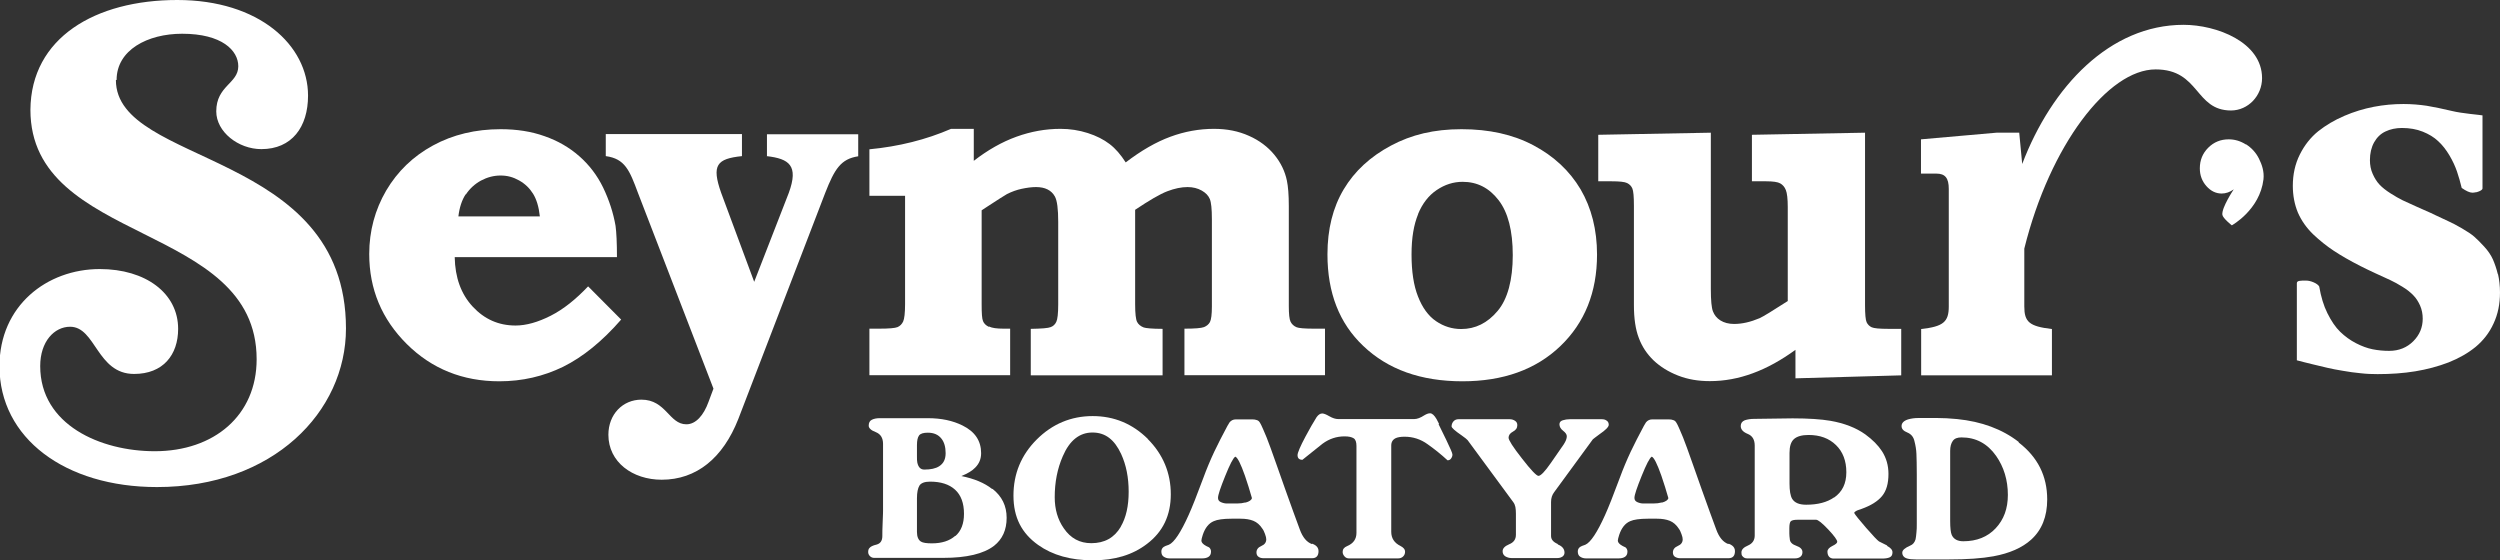 <svg xmlns="http://www.w3.org/2000/svg" id="Layer_2" data-name="Layer 2" viewBox="0 0 143 32.05"><rect x="0" y="0" width="143" height="32.05" fill="#333333" stroke="none"/><defs><style>      .cls-1 {        fill: none;      }      .cls-2 {        fill: #fff;      }    </style></defs><g id="Layer_1-2" data-name="Layer 1"><g><path class="cls-1" d="m94.48,26.12c-.11.08-.31.45-.58,1.11-.27.67-.41,1.08-.41,1.25,0,.11.05.18.16.24.11.05.22.08.35.08h.57c.17,0,.34-.02.49-.06.23-.06.35-.15.37-.26-.11-.42-.25-.85-.4-1.28-.24-.68-.43-1.04-.55-1.09Z"></path><path class="cls-1" d="m70.66,26.12c-.11.08-.31.45-.58,1.11-.27.67-.41,1.08-.41,1.25,0,.11.05.18.16.24.11.05.22.08.35.08h.57c.17,0,.34-.02.49-.06.23-.06.35-.15.37-.26-.11-.42-.25-.85-.4-1.28-.24-.68-.43-1.04-.55-1.09Z"></path><path class="cls-1" d="m52.87,26.85c.36,0,.64-.06.85-.19.25-.16.37-.41.37-.75s-.08-.62-.24-.83c-.18-.23-.44-.34-.78-.34-.25,0-.41.05-.5.16-.08.11-.12.29-.12.55v.62c0,.17,0,.29.02.37.05.26.18.4.4.4Z"></path><path class="cls-1" d="m30.5,11.08c-.2-.32-.47-.57-.8-.76-.34-.19-.69-.28-1.06-.28-.39,0-.76.1-1.12.29-.36.19-.65.45-.86.79-.22.33-.36.75-.42,1.27h4.66c-.06-.55-.2-.99-.39-1.3Z"></path><path class="cls-1" d="m53.2,27.54c-.31,0-.51.08-.61.23-.09.15-.14.39-.14.72v1.93c0,.28.08.46.23.55.11.07.32.1.62.1.57,0,1.01-.14,1.34-.43.33-.29.49-.71.49-1.27,0-.61-.17-1.07-.51-1.38-.34-.31-.81-.46-1.43-.46Z"></path><path class="cls-1" d="m62.49,24.75c-.74,0-1.3.45-1.7,1.36-.31.71-.46,1.49-.46,2.34,0,.69.17,1.28.52,1.78.39.57.92.85,1.57.85.75,0,1.32-.31,1.69-.94.3-.51.45-1.18.45-1.99s-.14-1.53-.43-2.16c-.38-.82-.92-1.23-1.64-1.23Z"></path><path class="cls-1" d="m103.46,24.87c-.39,0-.66.08-.83.23-.17.15-.26.42-.26.8v1.74c0,.42.05.72.15.88.14.23.4.34.8.34.67,0,1.2-.14,1.6-.42.47-.32.7-.81.7-1.45s-.2-1.17-.59-1.55c-.39-.38-.92-.58-1.57-.58Z"></path><path class="cls-1" d="m112.2,25.02c-.23,0-.4.07-.5.2-.1.14-.15.32-.15.57v4.02c0,.38.03.65.09.79.11.24.32.36.66.36.77,0,1.39-.25,1.85-.74s.7-1.13.7-1.91c0-.85-.22-1.6-.67-2.23-.5-.71-1.16-1.06-1.98-1.06Z"></path><path class="cls-1" d="m82.13,18.37c.44.3.92.45,1.44.45.81,0,1.5-.34,2.08-1.03.58-.68.87-1.75.87-3.19s-.27-2.45-.81-3.15c-.54-.7-1.22-1.05-2.06-1.05-.52,0-1.02.16-1.48.47-.46.31-.82.77-1.07,1.38-.25.61-.38,1.38-.38,2.32s.12,1.76.37,2.4c.25.63.59,1.1,1.03,1.41Z"></path><path class="cls-2" d="m6.67,4.57c0-1.71,1.77-2.64,3.75-2.64,2.28,0,3.21.96,3.21,1.86,0,.99-1.26,1.11-1.26,2.58,0,1.17,1.26,2.16,2.58,2.16,1.74,0,2.67-1.26,2.67-3.06,0-2.88-2.79-5.47-7.48-5.47S1.77,2.16,1.74,6.28c0,7.75,12.94,6.4,12.94,14.27,0,3.21-2.43,5.26-5.83,5.26-3.09,0-6.55-1.5-6.55-4.87,0-1.41.81-2.25,1.71-2.25,1.47,0,1.53,2.7,3.66,2.7,1.65,0,2.52-1.08,2.52-2.58,0-2.04-1.86-3.42-4.48-3.42-3.03,0-5.74,2.1-5.74,5.56,0,4.11,3.75,6.91,9.01,6.91,6.64,0,10.81-4.3,10.81-9.07,0-10.24-13.16-9.28-13.16-14.21Z"></path><path class="cls-2" d="m33.65,16.37c-.71.75-1.42,1.32-2.15,1.69-.73.37-1.4.56-2.01.56-.97,0-1.78-.36-2.45-1.08-.67-.72-1.01-1.67-1.03-2.83h9.28c0-.82-.03-1.42-.08-1.79-.13-.75-.37-1.48-.71-2.19-.34-.7-.8-1.3-1.37-1.8-.57-.5-1.23-.88-1.98-1.14-.75-.27-1.59-.4-2.51-.4-1.44,0-2.73.31-3.87.93-1.14.62-2.03,1.48-2.68,2.58-.64,1.1-.97,2.31-.97,3.63,0,2.01.72,3.73,2.15,5.15,1.43,1.42,3.2,2.13,5.29,2.13,1.31,0,2.52-.28,3.65-.83,1.13-.56,2.23-1.45,3.32-2.7l-1.89-1.9Zm-7-5.25c.22-.33.5-.59.86-.79.36-.19.73-.29,1.12-.29s.72.09,1.06.28c.34.19.6.44.8.76.2.32.33.75.39,1.3h-4.66c.06-.51.2-.94.42-1.27Z"></path><path class="cls-2" d="m43.85,8.93c1.3.15,1.84.54,1.27,2.1l-1.98,5.09-1.89-5.09c-.56-1.59-.25-1.95,1.19-2.1v-1.26h-7.79v1.26c1.1.15,1.36.81,1.84,2.1l4.32,11.2-.28.75c-.28.78-.73,1.29-1.27,1.29-.99,0-1.16-1.41-2.57-1.41-1.07,0-1.89.84-1.89,2.01,0,1.56,1.38,2.57,3.05,2.57,1.98,0,3.5-1.23,4.38-3.47l4.97-12.93c.54-1.38.9-1.95,1.89-2.1v-1.26h-5.22v1.26Z"></path><path class="cls-2" d="m56.55,18.69c-.16-.08-.27-.19-.32-.32-.06-.13-.08-.45-.08-.96v-5.38l.32-.21c.61-.4.99-.64,1.13-.72.28-.14.56-.24.84-.3.29-.06.56-.1.82-.1.52,0,.88.18,1.08.54.13.24.19.72.19,1.45v4.72c0,.52-.04.86-.11,1-.07.15-.18.25-.32.3-.14.06-.52.09-1.14.1v2.66h7.54v-2.66c-.61,0-.97-.04-1.08-.08-.18-.07-.31-.18-.38-.32-.07-.14-.11-.47-.11-1.01v-5.4c.81-.54,1.42-.9,1.84-1.06s.8-.24,1.16-.24c.31,0,.58.07.81.2.23.13.38.29.46.48.08.19.12.57.12,1.15v5.01c0,.45-.04.74-.11.88-.07.13-.19.23-.34.29-.16.06-.53.09-1.12.09v2.66h8.04v-2.66h-.61c-.55,0-.89-.03-1.01-.08-.17-.07-.28-.18-.35-.32-.07-.14-.1-.44-.1-.91v-5.71c0-.63-.04-1.12-.11-1.45-.11-.53-.35-1.03-.72-1.48-.37-.45-.86-.82-1.45-1.08-.6-.27-1.26-.4-2-.4-.84,0-1.68.15-2.49.45-.82.3-1.67.79-2.56,1.47-.28-.44-.58-.79-.92-1.05s-.75-.47-1.25-.63c-.5-.16-1.02-.24-1.56-.24-.85,0-1.69.15-2.52.45-.83.3-1.64.76-2.44,1.38v-1.83h-1.3c-1.43.62-2.99,1.01-4.67,1.17v2.66h2.04v6.19c0,.51-.04.85-.11,1-.07.15-.18.26-.32.32-.14.06-.5.09-1.07.09h-.54v2.66h8.05v-2.66h-.37c-.4,0-.67-.04-.83-.12Z"></path><path class="cls-2" d="m83.65,21.81c2.33,0,4.2-.67,5.6-2.01,1.4-1.34,2.1-3.09,2.1-5.24,0-1.42-.32-2.67-.94-3.73-.63-1.06-1.53-1.9-2.7-2.52-1.17-.62-2.54-.92-4.11-.92s-2.86.31-4.04.94c-1.18.63-2.08,1.46-2.7,2.5-.62,1.04-.93,2.28-.93,3.72,0,2.2.68,3.94,2.04,5.23,1.41,1.35,3.3,2.03,5.68,2.03Zm-2.54-9.56c.25-.61.61-1.07,1.07-1.38.46-.31.95-.47,1.48-.47.84,0,1.52.35,2.06,1.05.54.7.81,1.75.81,3.15s-.29,2.51-.87,3.19c-.58.69-1.27,1.03-2.08,1.03-.52,0-1-.15-1.44-.45-.44-.3-.78-.77-1.03-1.41-.25-.63-.37-1.43-.37-2.4s.13-1.71.38-2.32Z"></path><path class="cls-2" d="m107.06,18.72c-.13-.06-.23-.16-.29-.29-.06-.13-.09-.46-.09-.97V7.59l-6.47.12v2.66h.81c.4,0,.67.04.81.12.14.08.25.2.32.38.07.17.11.5.11.97v5.38c-.87.56-1.41.89-1.61.98-.52.22-1,.33-1.46.33-.31,0-.57-.07-.78-.2-.21-.13-.35-.31-.43-.52-.08-.21-.12-.63-.12-1.27V7.59l-6.44.12v2.66h.76c.45,0,.75.03.89.1.14.07.24.17.3.31.06.14.09.47.09.99v5.68c0,.76.09,1.39.28,1.88.18.49.46.91.84,1.28.38.36.84.65,1.4.87.56.22,1.16.32,1.82.32.83,0,1.65-.15,2.46-.45.82-.3,1.63-.75,2.44-1.34v1.63l6.05-.17v-2.66h-.73c-.51,0-.83-.03-.96-.09Z"></path><path class="cls-2" d="m127.61,6.32c.99,0,1.78-.85,1.78-1.85,0-2.06-2.6-3.05-4.49-3.05-4.21,0-7.54,3.52-9.23,7.96l-.17-1.79h-1.3l-4.32.38v1.96h.88c.51,0,.71.26.71.88v6.72c0,.88-.31,1.15-1.58,1.29v2.65h7.48v-2.65c-1.3-.15-1.58-.41-1.58-1.29v-3.31c1.47-5.93,4.8-10.25,7.51-10.25,2.54,0,2.23,2.35,4.32,2.35Z"></path><path class="cls-2" d="m128.46,8.26c-.32-.2-.64-.29-.98-.29-.46,0-.85.16-1.17.48s-.48.71-.48,1.18c0,.4.13.74.38,1.02s.54.42.87.42c.12,0,.23-.02.35-.06.12-.04.23-.1.34-.18,0,0-.71,1.06-.65,1.46.03.2.54.6.54.6,0,0,1.6-.88,1.81-2.63.05-.45-.09-.85-.26-1.19-.17-.34-.42-.61-.73-.81Z"></path><path class="cls-2" d="m56.75,27.97c-.44-.35-1.03-.59-1.76-.74.35-.14.62-.3.79-.48.23-.23.34-.5.34-.83,0-.7-.35-1.23-1.06-1.58-.56-.28-1.22-.42-1.99-.42h-2.75c-.18,0-.33.03-.45.09-.12.06-.18.17-.18.34,0,.14.14.27.41.37.27.11.41.33.41.67v3.82s0,.23-.02.62c-.02.39-.02.67-.02.83,0,.27-.11.43-.33.49-.22.05-.35.12-.41.2-.05.05-.07.13-.07.23,0,.08.03.16.1.23.07.07.15.1.24.1h3.96c1.33,0,2.3-.23,2.9-.69.48-.38.72-.91.72-1.6s-.27-1.23-.81-1.66Zm-4.3-2.51c0-.26.04-.44.12-.55.08-.11.25-.16.5-.16.34,0,.6.11.78.34.16.2.24.48.24.83s-.12.59-.37.75c-.2.13-.49.19-.85.19-.21,0-.34-.13-.4-.4-.02-.08-.02-.21-.02-.37v-.62Zm2.19,5.19c-.33.29-.77.43-1.34.43-.3,0-.51-.03-.62-.1-.15-.09-.23-.28-.23-.55v-1.93c0-.33.05-.57.14-.72.09-.15.3-.23.61-.23.61,0,1.09.15,1.43.46.34.31.51.77.51,1.38,0,.56-.16.98-.49,1.27Z"></path><path class="cls-2" d="m65.66,25.11c-.88-.87-1.93-1.31-3.16-1.31s-2.31.45-3.2,1.34c-.89.89-1.33,1.96-1.33,3.21s.47,2.15,1.41,2.82c.83.59,1.87.88,3.13.88s2.28-.31,3.1-.94c.91-.69,1.36-1.63,1.36-2.84s-.44-2.28-1.32-3.16Zm-1.55,5.02c-.37.63-.93.94-1.69.94-.66,0-1.18-.28-1.57-.85-.35-.5-.52-1.09-.52-1.78,0-.85.15-1.63.46-2.34.39-.91.96-1.36,1.7-1.36s1.26.41,1.64,1.23c.29.63.43,1.35.43,2.16s-.15,1.48-.45,1.99Z"></path><path class="cls-2" d="m75.04,31.12c-.3-.11-.53-.39-.69-.83-.21-.57-.49-1.33-.83-2.29-.11-.3-.26-.75-.48-1.36-.08-.23-.2-.57-.36-1.01-.16-.44-.3-.8-.43-1.08-.04-.08-.07-.16-.1-.22-.03-.06-.06-.12-.1-.18-.04-.06-.09-.1-.16-.12-.07-.03-.16-.04-.25-.04h-.96c-.14,0-.26.06-.35.17-.02.03-.06.1-.12.2-.29.54-.54,1.03-.75,1.47-.23.49-.44.99-.63,1.51-.37,1-.65,1.7-.84,2.12-.45,1-.83,1.57-1.13,1.7-.15.05-.25.09-.29.12-.09.06-.14.15-.14.26,0,.14.04.24.13.3.09.06.2.1.33.1h1.88c.15,0,.27-.03.36-.09.09-.06.14-.16.14-.3,0-.1-.04-.18-.11-.24-.12-.05-.21-.1-.28-.15-.11-.08-.16-.16-.16-.24,0-.06.03-.17.08-.33.13-.39.34-.66.63-.78.2-.09.54-.14,1.01-.14h.52c.29,0,.53.04.73.12.2.08.38.23.53.47.05.06.09.16.14.29.05.13.07.23.07.3,0,.17-.09.3-.28.38-.19.08-.28.21-.28.37,0,.11.04.2.12.25.08.06.18.08.29.08h2.77c.25,0,.37-.14.37-.41,0-.08-.02-.14-.05-.19-.05-.09-.15-.17-.31-.23Zm-3.8-2.38c-.15.04-.31.06-.49.06h-.57c-.12,0-.24-.03-.35-.08-.11-.05-.16-.13-.16-.24,0-.17.14-.58.41-1.25.27-.67.46-1.04.58-1.11.13.05.31.41.55,1.09.15.43.28.86.4,1.28-.02.11-.15.2-.37.26Z"></path><path class="cls-2" d="m82.31,24.24s-.07-.13-.14-.27c-.13-.22-.25-.33-.37-.33-.1,0-.2.04-.32.11-.23.15-.42.22-.58.22h-4.36c-.14,0-.31-.05-.5-.16-.19-.11-.32-.16-.41-.16-.11,0-.22.07-.32.21-.19.3-.4.67-.63,1.1-.31.58-.46.94-.46,1.07,0,.18.09.27.28.27.38-.3.77-.61,1.15-.92.38-.28.8-.42,1.26-.42.24,0,.41.04.52.11.11.07.16.22.16.44v4.97c0,.36-.18.61-.54.76-.17.07-.25.18-.25.33,0,.1.04.18.11.26s.16.11.25.11h2.82c.11,0,.21-.04.28-.11.08-.08.11-.17.11-.27,0-.14-.09-.24-.26-.33-.35-.17-.53-.44-.53-.81v-4.94c0-.2.09-.34.26-.42.11-.05.28-.08.5-.08.48,0,.92.14,1.32.43.37.26.75.56,1.14.92.08,0,.15-.03.2-.1.05-.07.08-.14.08-.23,0-.08-.12-.35-.35-.83-.12-.24-.27-.54-.44-.9Z"></path><path class="cls-2" d="m89.11,31.12c-.26-.11-.39-.26-.39-.46v-1.94c0-.23.06-.41.18-.57l2.21-3.02s.17-.14.38-.29c.35-.24.53-.42.53-.54,0-.11-.04-.19-.12-.24-.08-.06-.17-.08-.28-.08h-1.83c-.14,0-.27.02-.4.06-.13.04-.19.12-.19.23,0,.14.07.26.21.37.14.11.21.21.21.31,0,.1-.03.21-.1.34-.04.08-.1.17-.18.28s-.29.41-.63.91c-.34.49-.58.74-.71.74-.11,0-.43-.33-.94-.99-.52-.66-.77-1.06-.77-1.19,0-.14.08-.26.25-.35.17-.09.25-.21.25-.37,0-.11-.04-.19-.13-.25-.09-.06-.19-.09-.3-.09h-2.94c-.11,0-.21.04-.28.12-.07.08-.11.18-.11.29,0,.08.19.25.57.51.2.14.31.23.35.28l2.6,3.53c.07.09.11.19.13.29.02.11.03.23.03.38v1.21c0,.26-.13.44-.38.54-.26.11-.38.24-.38.4,0,.13.05.22.15.29.1.06.22.1.35.1h2.64c.11,0,.2-.03.28-.08.08-.06.12-.13.12-.23,0-.21-.13-.37-.39-.47Z"></path><path class="cls-2" d="m98.86,31.12c-.3-.11-.53-.39-.69-.83-.21-.57-.49-1.33-.83-2.29-.11-.3-.26-.75-.48-1.36-.08-.23-.2-.57-.36-1.01-.16-.44-.3-.8-.43-1.08-.04-.08-.07-.16-.1-.22-.03-.06-.06-.12-.1-.18-.04-.06-.09-.1-.16-.12-.07-.03-.16-.04-.25-.04h-.96c-.14,0-.26.06-.35.17-.02.03-.06.1-.12.2-.29.54-.54,1.03-.75,1.47-.23.49-.44.99-.63,1.51-.37,1-.65,1.7-.84,2.12-.45,1-.83,1.57-1.13,1.7-.15.05-.25.09-.29.12-.09.06-.14.15-.14.26,0,.14.04.24.13.3.09.06.2.1.33.1h1.88c.15,0,.27-.03.36-.09.09-.06.14-.16.14-.3,0-.1-.04-.18-.11-.24-.12-.05-.21-.1-.28-.15-.11-.08-.16-.16-.16-.24,0-.06.03-.17.08-.33.13-.39.34-.66.63-.78.2-.09.54-.14,1.01-.14h.52c.29,0,.53.04.73.12.2.08.38.23.53.47.05.06.09.16.14.29.05.13.07.23.07.3,0,.17-.09.3-.28.38-.19.08-.28.21-.28.37,0,.11.04.2.12.25s.18.08.29.08h2.77c.25,0,.37-.14.37-.41,0-.08-.02-.14-.05-.19-.05-.09-.15-.17-.31-.23Zm-3.8-2.38c-.15.04-.31.06-.49.06h-.57c-.12,0-.24-.03-.35-.08-.11-.05-.16-.13-.16-.24,0-.17.14-.58.41-1.25.27-.67.46-1.04.58-1.11.13.05.31.41.55,1.09.15.43.28.86.4,1.28-.02.11-.15.2-.37.26Z"></path><path class="cls-2" d="m107.96,31.21c-.11-.05-.27-.13-.48-.24-.09-.06-.34-.32-.74-.78-.4-.46-.62-.74-.67-.83v-.06s.1-.08.18-.11c.08-.03.16-.06.23-.08.53-.19.92-.43,1.17-.73.25-.3.37-.72.37-1.27,0-.48-.12-.91-.37-1.3-.22-.34-.54-.66-.95-.96-.53-.38-1.2-.64-2-.78-.53-.09-1.25-.14-2.16-.14l-2.21.03c-.2,0-.38.03-.53.08-.15.06-.23.17-.23.33,0,.19.13.34.4.45.27.11.4.33.4.67v5.14c0,.27-.13.46-.38.57-.26.11-.38.24-.38.4,0,.08.01.15.04.19.07.1.16.15.28.15h2.75c.12,0,.22-.03.3-.09.08-.06.12-.15.12-.27,0-.16-.12-.28-.35-.36-.23-.08-.35-.2-.37-.35-.02-.15-.03-.27-.03-.36v-.3c0-.2.03-.34.08-.39.06-.06.19-.09.4-.09h1.05c.11,0,.34.18.69.55.35.37.52.61.52.71,0,.07-.09.15-.28.24-.18.09-.28.2-.28.32s.03.22.09.29c.06.07.15.11.26.11h2.77c.18,0,.33-.02.44-.07.11-.05.16-.14.16-.29,0-.14-.11-.26-.32-.37Zm-3.05-2.76c-.4.28-.93.42-1.6.42-.39,0-.66-.11-.8-.34-.1-.17-.15-.46-.15-.88v-1.74c0-.38.08-.64.26-.8.17-.15.45-.23.83-.23.65,0,1.17.19,1.57.58.39.38.59.9.59,1.55s-.23,1.12-.7,1.45Z"></path><path class="cls-2" d="m115.47,25.28c-.94-.73-2.12-1.17-3.53-1.31-.41-.04-.79-.06-1.14-.06-.34,0-.7,0-1.06,0-.23,0-.43.03-.6.08-.25.08-.37.21-.37.38s.11.28.33.37c.22.09.36.26.41.51.06.23.1.47.11.72.01.25.02.64.02,1.16v2.83c0,.18,0,.35-.02.5-.01.15-.03.28-.05.39-.05.17-.15.3-.31.36-.3.13-.45.26-.45.4,0,.17.1.29.29.34.11.03.27.05.5.05h1.87c1.05,0,1.9-.06,2.55-.18.93-.17,1.65-.49,2.16-.95.61-.55.92-1.32.92-2.3,0-1.34-.54-2.42-1.63-3.26Zm-1.32,4.94c-.46.49-1.08.74-1.85.74-.33,0-.55-.12-.66-.36-.06-.14-.09-.41-.09-.79v-4.02c0-.24.05-.43.15-.57.1-.14.26-.2.5-.2.82,0,1.48.35,1.98,1.06.44.63.67,1.38.67,2.23,0,.78-.23,1.41-.7,1.91Z"></path><path class="cls-2" d="m142.88,15.7c-.08-.33-.18-.62-.29-.87-.11-.24-.27-.48-.49-.72-.22-.24-.41-.43-.57-.57-.16-.14-.4-.3-.71-.48-.31-.18-.56-.31-.74-.39-.18-.09-.45-.21-.79-.37-.11-.05-.19-.09-.25-.12-.19-.08-.45-.2-.79-.35-.34-.15-.61-.28-.81-.37-.2-.1-.44-.23-.7-.4-.27-.17-.48-.34-.63-.5-.15-.16-.28-.36-.39-.61-.11-.24-.16-.51-.16-.79,0-.39.08-.73.24-1.02.16-.28.37-.49.65-.62.27-.13.59-.2.94-.2.44,0,.84.07,1.19.21.35.14.65.32.89.55.24.22.45.49.64.81.19.32.33.63.43.92.1.29.19.61.27.94.26.18.46.27.6.27.06,0,.12,0,.19-.02.07,0,.13-.03.19-.05.06-.02.11-.05.15-.08.04-.03.06-.06.06-.09v-4.18c-.13-.03-1.18-.11-1.74-.25-.55-.13-1.03-.23-1.45-.3-.41-.06-.86-.1-1.33-.1-.57,0-1.13.05-1.7.16-.57.11-1.13.28-1.69.52-.56.24-1.06.54-1.49.88-.43.35-.78.79-1.05,1.33-.27.54-.4,1.14-.4,1.79,0,.56.1,1.07.29,1.53.2.46.49.87.87,1.24.38.36.78.68,1.19.95.41.27.91.56,1.52.87.22.11.5.25.85.41.35.16.64.29.85.39.22.1.45.23.71.39.26.16.46.32.62.49.16.16.28.36.38.58.1.23.15.48.15.75,0,.5-.18.93-.54,1.29-.36.36-.82.55-1.38.55-.32,0-.64-.03-.94-.09-.31-.06-.63-.18-.96-.35-.33-.17-.63-.39-.9-.65-.27-.26-.51-.62-.73-1.06-.22-.44-.37-.95-.47-1.53-.05-.09-.16-.17-.32-.24-.16-.07-.31-.1-.44-.1-.33,0-.52,0-.52.15v4.41c.09.02.59.16.91.23.32.08.6.14.84.2.24.06.53.11.88.17.34.06.68.11,1.02.14.34.04.66.05.97.05.76,0,1.48-.05,2.15-.16.67-.11,1.31-.28,1.91-.51.6-.24,1.11-.53,1.55-.89.43-.36.78-.8,1.02-1.33.25-.53.37-1.12.37-1.78,0-.38-.04-.74-.12-1.08Z"></path></g></g></svg>
